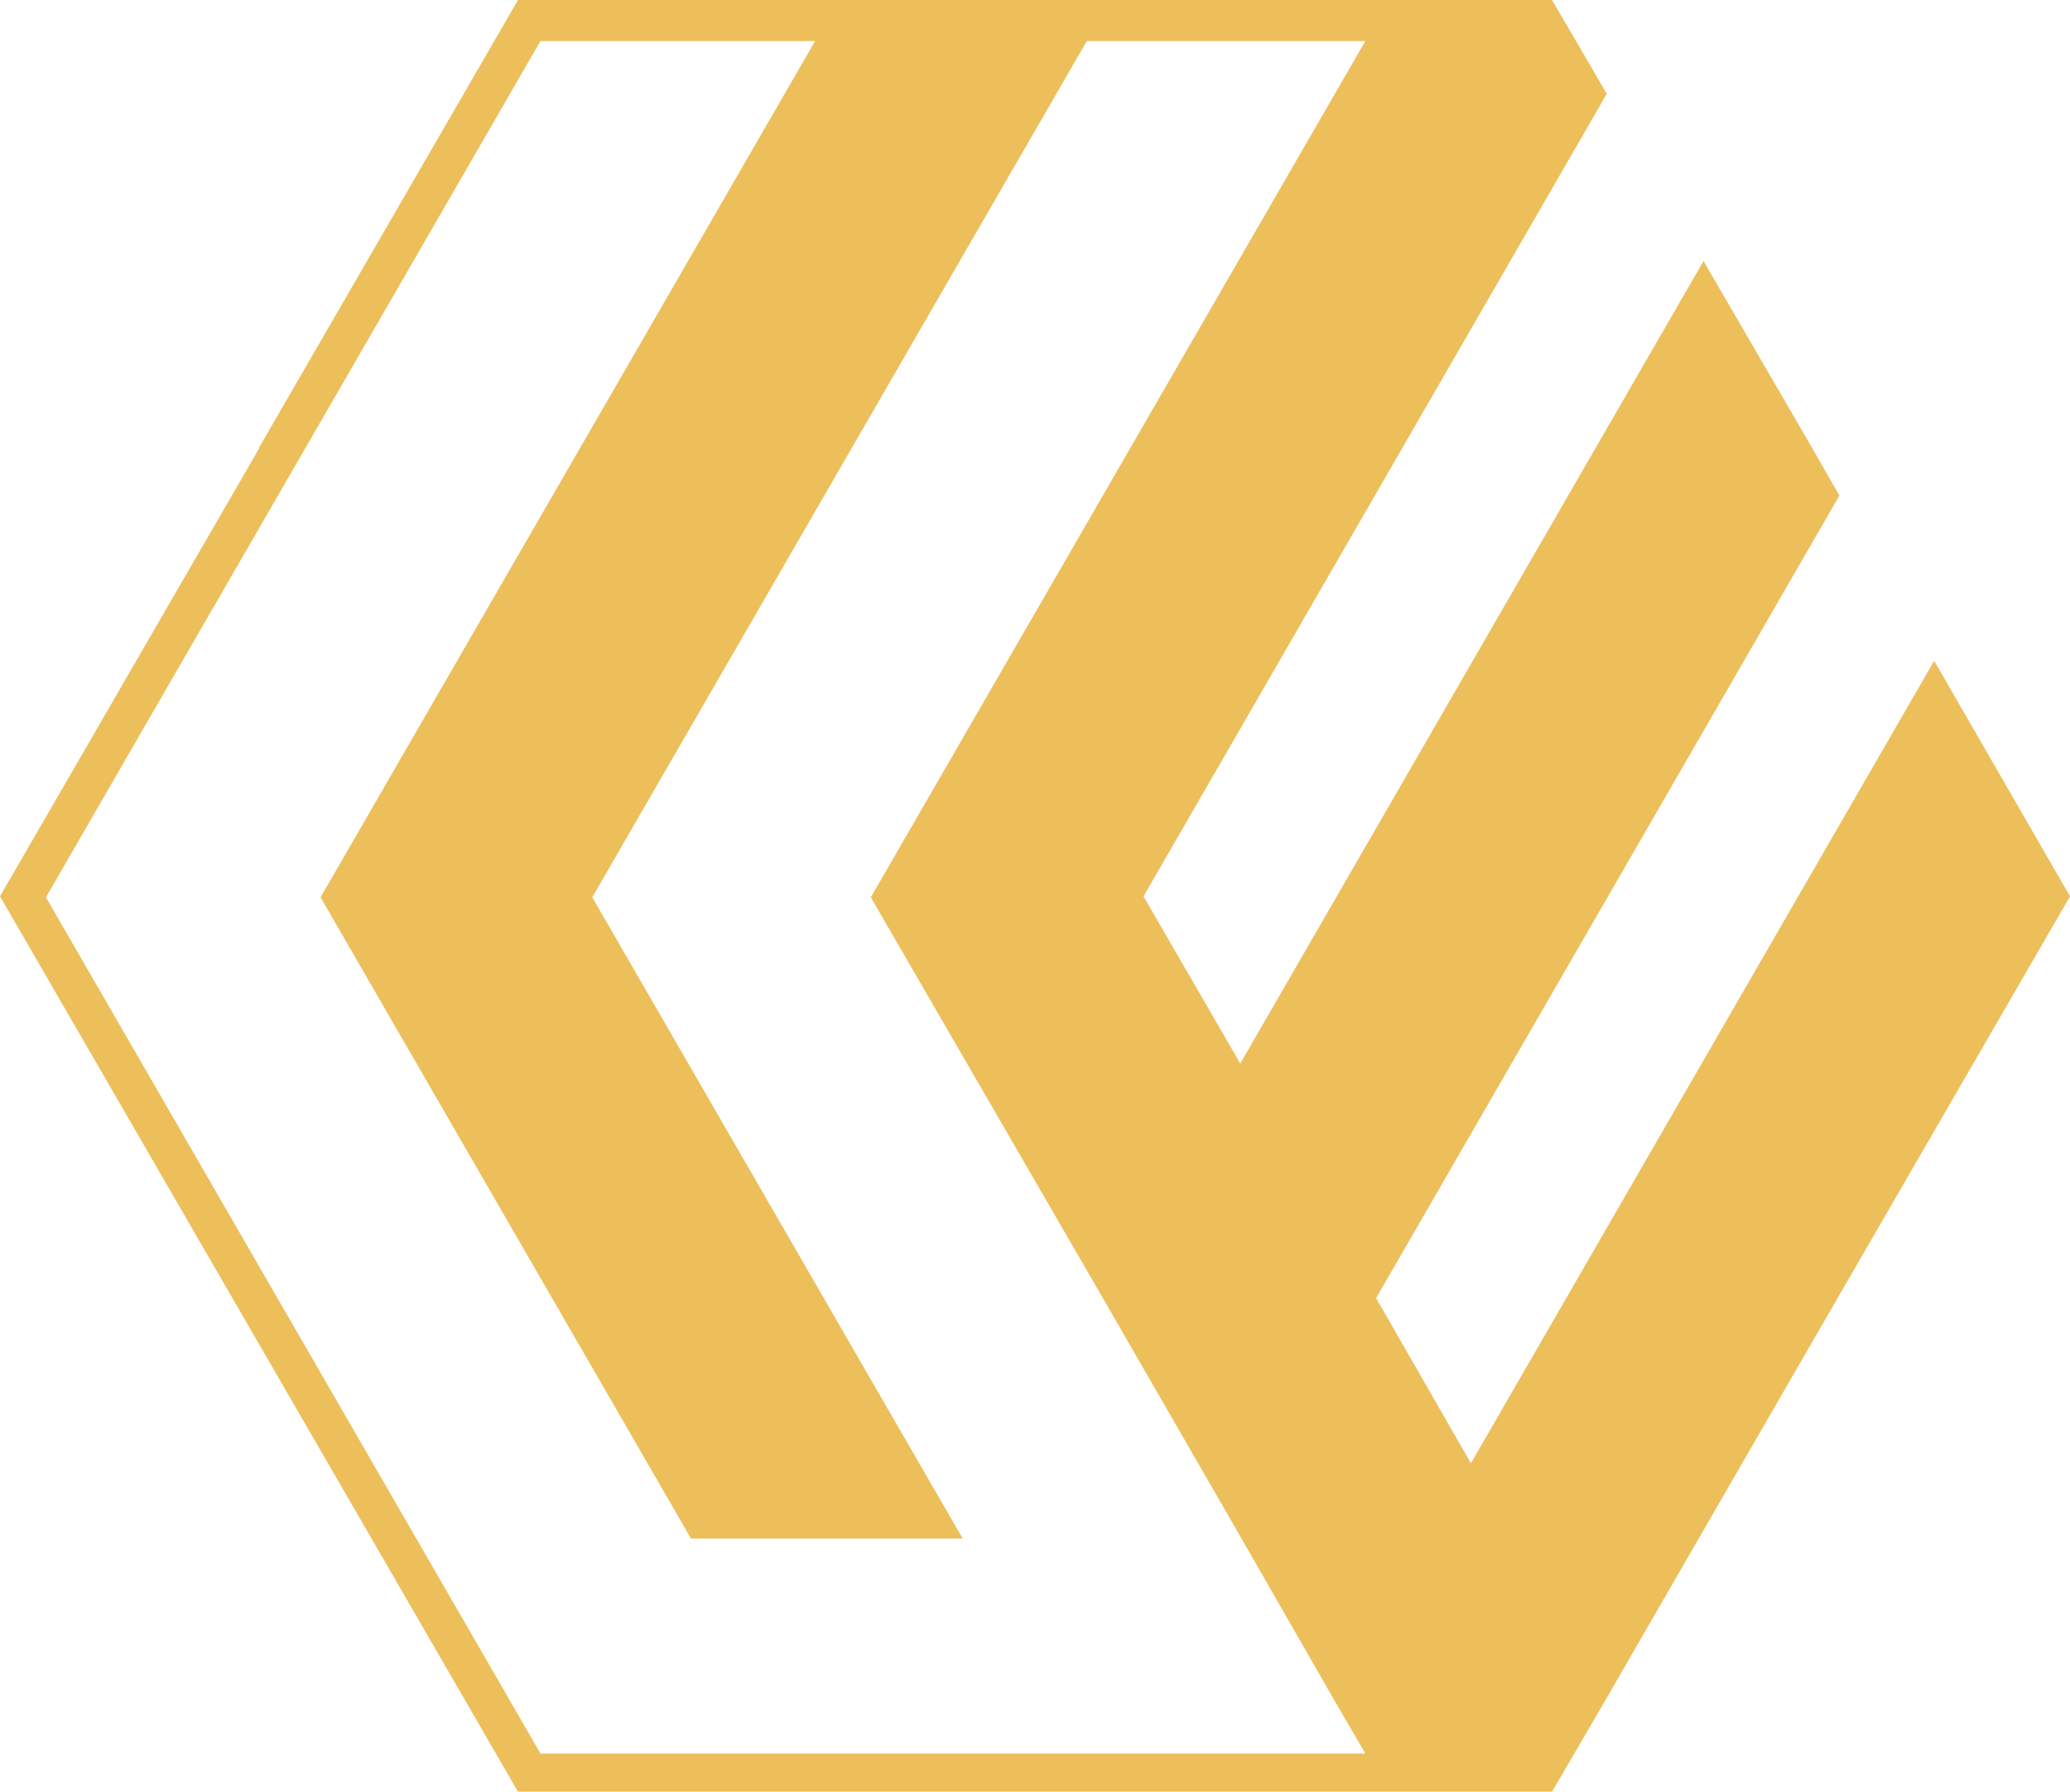 <?xml version="1.0" encoding="UTF-8"?><svg id="_Слой_2" xmlns="http://www.w3.org/2000/svg" viewBox="0 0 706 611"><defs><style>.cls-1{fill:#ecbf5b;stroke-width:0px;}</style></defs><g id="Layer_1"><g id="Layer_1-2"><g id="_180575104"><path class="cls-1" d="m88.33,153L0,305.67l88.33,152.67,88.33,152.67h352.67l8-13.67,10.67-18.33,69.67-120.67,88.33-152.67-46.33-80.33-158,273.67-32.33-56.33,158-273.67-9.33-16.33-37-63.67-158,273.67-33-57L548,32l-10.67-18.33-8-13.67H176.67l-88.33,152.67v.33ZM465.67,14l-168.67,292,79.33,137,46.33,80.33,32.33,56.33,10.67,18.33H184.33L15.67,306,184.33,14h93.67L109.33,306l126.33,218.67h92.67l-126.33-218.67L370.67,14h95Z"/></g></g></g></svg>